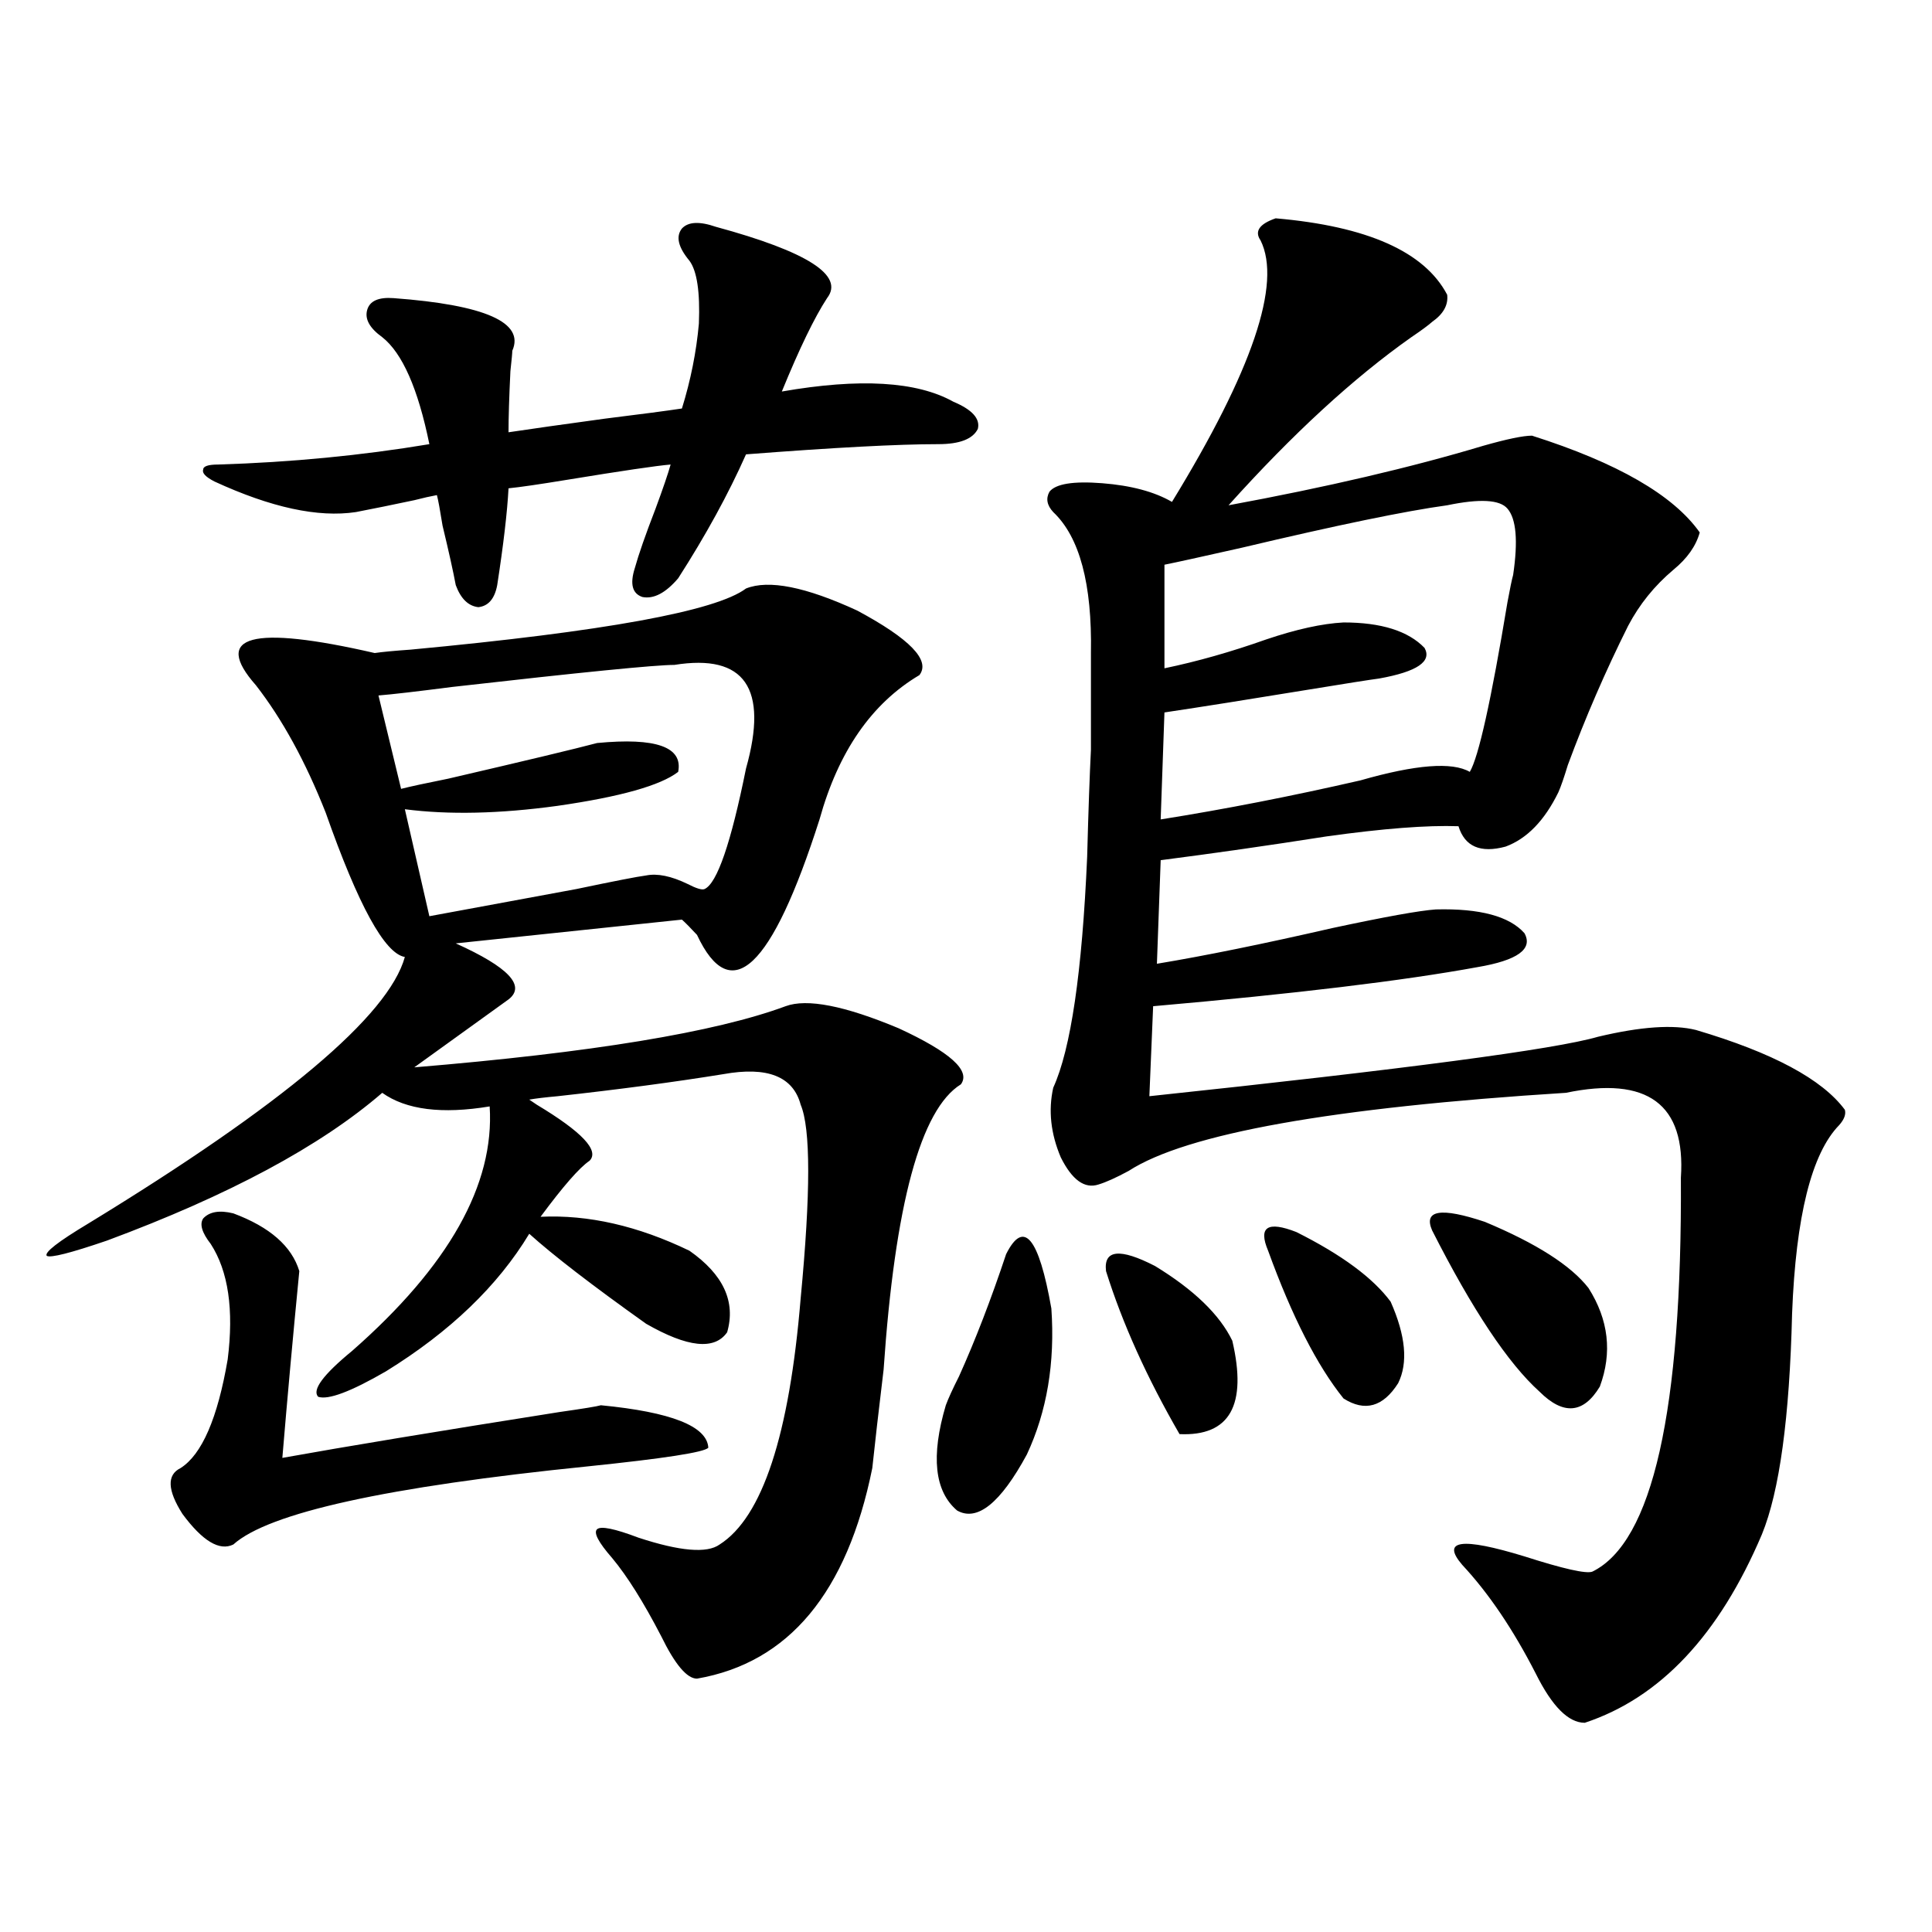 <?xml version="1.0" encoding="utf-8"?>
<!-- Generator: Adobe Illustrator 16.0.0, SVG Export Plug-In . SVG Version: 6.00 Build 0)  -->
<!DOCTYPE svg PUBLIC "-//W3C//DTD SVG 1.1//EN" "http://www.w3.org/Graphics/SVG/1.1/DTD/svg11.dtd">
<svg version="1.1" id="图层_1" xmlns="http://www.w3.org/2000/svg" xmlns:xlink="http://www.w3.org/1999/xlink" x="0px" y="0px"
	 width="1000px" height="1000px" viewBox="0 0 1000 1000" enable-background="new 0 0 1000 1000" xml:space="preserve">
<path d="M386.137,304.602c11.707-4.683,30.884-0.879,57.56,11.426c27.316,14.653,38.048,25.79,32.194,33.398
	c-24.725,14.653-41.95,39.551-51.706,74.707c-24.725,77.344-45.853,97.271-63.413,59.766c-3.262-3.516-5.854-6.152-7.805-7.91
	l-117.07,12.305c27.316,12.305,36.417,21.973,27.316,29.004l-48.779,35.156c91.705-7.608,155.759-18.155,192.19-31.641
	c11.052-4.093,30.563-0.288,58.535,11.426c26.661,12.305,37.393,21.973,32.194,29.004c-20.822,12.896-34.146,62.114-39.999,147.656
	c-2.606,21.685-4.558,38.672-5.854,50.977c-13.018,64.448-43.261,100.772-90.729,108.984c-5.213,0-11.387-7.333-18.536-21.973
	c-9.115-17.578-17.561-31.05-25.365-40.43c-7.164-8.198-9.756-13.184-7.805-14.941s9.101-0.288,21.463,4.395
	c21.463,7.031,35.441,8.212,41.95,3.516c22.104-14.063,36.097-56.538,41.95-127.441c5.198-54.492,5.198-87.891,0-100.195
	c-3.902-14.64-17.24-19.913-39.999-15.82c-25.365,4.106-53.992,7.91-85.852,11.426c-6.509,0.591-11.387,1.181-14.634,1.758
	l3.902,2.637c23.414,14.063,32.515,23.73,27.316,29.004c-5.213,3.516-13.658,13.184-25.365,29.004
	c24.71-1.167,50.396,4.696,77.071,17.578c17.561,12.305,24.055,26.367,19.512,42.188c-6.509,9.38-20.487,7.91-41.95-4.395
	c-27.972-19.913-48.139-35.444-60.486-46.582c-16.265,26.958-40.975,50.688-74.145,71.191
	c-18.216,10.547-29.923,14.941-35.121,13.184c-3.262-3.516,2.592-11.426,17.561-23.73c50.075-43.945,73.81-86.133,71.218-126.563
	c-24.725,4.106-43.261,1.758-55.608-7.031c-31.874,27.548-79.357,53.036-142.436,76.465c-18.871,6.454-29.268,9.091-31.219,7.91
	c-1.311-1.758,5.854-7.319,21.463-16.699c100.806-61.523,155.438-107.515,163.898-137.988
	c-10.411-1.758-24.069-26.655-40.975-74.707c-10.411-26.367-22.438-48.34-36.097-65.918c-22.773-25.776-2.286-31.339,61.462-16.699
	c3.902-0.577,10.076-1.167,18.536-1.758C312.633,326.876,370.527,316.329,386.137,304.602z M120.777,628.039
	c18.856,7.031,30.243,17.001,34.146,29.883c-3.262,33.398-6.188,65.63-8.78,96.68c32.515-5.851,80.318-13.761,143.411-23.73
	c12.348-1.758,19.512-2.925,21.463-3.516c36.417,3.516,54.953,10.849,55.608,21.973c-1.951,2.349-22.773,5.575-62.438,9.668
	c-104.067,10.547-165.209,24.032-183.41,40.43c-7.164,3.516-15.944-1.758-26.341-15.82c-7.805-12.305-8.14-20.215-0.976-23.73
	c11.052-7.031,19.177-25.776,24.39-56.25c3.247-25.776,0.32-45.703-8.78-59.766c-4.558-5.851-5.854-10.245-3.902-13.184
	C108.415,627.16,113.613,626.281,120.777,628.039z M370.527,117.395c47.469,12.896,66.66,25.2,57.56,36.914
	c-6.509,9.97-14.313,26.079-23.414,48.34c40.319-7.031,69.907-5.273,88.778,5.273c9.756,4.106,13.979,8.789,12.683,14.063
	c-2.606,5.273-9.436,7.91-20.487,7.91c-20.822,0-53.992,1.758-99.51,5.273c-9.115,20.517-20.822,41.899-35.121,64.16
	c-6.509,7.622-12.683,10.849-18.536,9.668c-5.213-1.758-6.509-6.729-3.902-14.941c1.951-7.031,5.519-17.276,10.731-30.762
	c3.902-10.547,6.494-18.155,7.805-22.852c-7.164,0.591-25.045,3.228-53.657,7.91c-14.313,2.349-24.39,3.817-30.243,4.395
	c-0.655,12.305-2.606,29.004-5.854,50.098c-1.311,7.031-4.558,10.849-9.756,11.426c-5.213-0.577-9.115-4.395-11.707-11.426
	c-1.311-7.031-3.582-17.276-6.829-30.762c-1.311-8.198-2.286-13.472-2.927-15.82c-3.262,0.591-7.164,1.47-11.707,2.637
	c-11.066,2.349-21.143,4.395-30.243,6.152c-19.512,2.938-43.901-2.335-73.169-15.82c-4.558-2.335-6.509-4.395-5.854-6.152
	c0-1.758,2.592-2.637,7.805-2.637c37.713-1.167,74.145-4.683,109.266-10.547c-5.854-28.702-13.993-47.159-24.39-55.371
	c-6.509-4.683-9.115-9.366-7.805-14.063c1.296-4.683,5.854-6.729,13.658-6.152c47.469,3.516,67.956,12.606,61.462,27.246
	c0,1.181-0.335,4.696-0.976,10.547c-0.655,13.485-0.976,24.032-0.976,31.641c11.707-1.758,28.292-4.093,49.755-7.031
	c18.856-2.335,32.194-4.093,39.999-5.273c4.543-14.64,7.47-29.292,8.78-43.945c0.641-16.397-0.976-27.246-4.878-32.52
	c-5.854-7.031-7.164-12.593-3.902-16.699C356.214,114.758,362.067,114.47,370.527,117.395z M349.064,344.152
	c-9.756,0-48.139,3.817-115.119,11.426c-18.216,2.349-30.898,3.817-38.048,4.395l11.707,48.34c4.543-1.167,12.683-2.925,24.39-5.273
	c40.319-9.366,66.005-15.519,77.071-18.457c30.563-2.925,44.542,2.06,41.95,14.941c-9.115,7.031-29.923,12.896-62.438,17.578
	c-29.923,4.106-56.264,4.696-79.022,1.758l12.683,55.371c22.104-4.093,47.469-8.789,76.096-14.063
	c19.512-4.093,31.539-6.44,36.097-7.031c5.854-1.167,13.003,0.302,21.463,4.395c4.543,2.349,7.47,3.228,8.78,2.637
	c6.494-2.925,13.658-23.73,21.463-62.402C397.844,356.169,385.481,338.302,349.064,344.152z M520.768,649.133
	c9.101-18.155,16.905-8.789,23.414,28.125c1.951,28.125-2.286,53.325-12.683,75.586c-13.658,25.2-25.7,34.868-36.097,29.004
	c-11.707-9.956-13.658-28.125-5.854-54.492c1.296-3.516,3.567-8.487,6.829-14.941C504.823,693.669,512.963,672.575,520.768,649.133z
	 M660.276,113c47.469,4.106,77.071,17.29,88.778,39.551c0.641,5.273-1.951,9.97-7.805,14.063c-1.951,1.758-5.533,4.395-10.731,7.91
	c-29.923,21.094-61.462,50.098-94.632,87.012c50.73-9.366,94.632-19.624,131.704-30.762c12.348-3.516,20.808-5.273,25.365-5.273
	c44.222,14.063,73.169,30.762,86.827,50.098c-1.951,7.031-6.509,13.485-13.658,19.336c-9.756,8.212-17.561,17.88-23.414,29.004
	c-11.707,23.442-22.118,47.461-31.219,72.07c-1.951,6.454-3.582,11.138-4.878,14.063c-7.164,14.653-16.265,24.032-27.316,28.125
	c-13.018,3.516-21.143,0-24.39-10.547c-16.265-0.577-39.023,1.181-68.291,5.273c-29.923,4.696-58.535,8.789-85.852,12.305
	l-1.951,53.613c24.71-4.093,54.953-10.245,90.729-18.457c27.316-5.851,45.197-9.077,53.657-9.668
	c22.759-0.577,38.048,3.516,45.853,12.305c4.543,8.212-3.582,14.063-24.39,17.578c-38.383,7.031-94.312,13.774-167.801,20.215
	l-1.951,46.582c132.68-14.063,210.071-24.308,232.189-30.762c22.104-5.273,39.023-6.44,50.73-3.516
	c39.664,11.728,65.364,25.488,77.071,41.309c0.641,2.349-0.335,4.985-2.927,7.91c-14.313,14.653-22.438,47.173-24.39,97.559
	c-1.311,53.915-6.509,91.997-15.609,114.258c-22.118,52.144-52.682,84.663-91.705,97.559c-8.46,0-16.92-8.501-25.365-25.488
	c-11.707-22.852-24.39-41.61-38.048-56.25c-11.066-12.882-0.335-14.351,32.194-4.395c20.152,6.454,31.859,9.091,35.121,7.91
	c31.219-15.229,46.493-83.194,45.853-203.906c2.592-38.081-17.24-52.734-59.511-43.945c-120.973,7.622-196.428,21.094-226.336,40.43
	c-6.509,3.516-11.707,5.864-15.609,7.031c-7.164,2.349-13.658-2.335-19.512-14.063c-5.213-12.305-6.509-24.308-3.902-36.035
	c9.101-19.913,14.954-59.766,17.561-119.531c0.641-24.019,1.296-42.476,1.951-55.371c0-10.547,0-27.246,0-50.098
	c0.641-35.733-5.854-60.054-19.512-72.949c-3.262-3.516-3.902-7.031-1.951-10.547c3.247-4.093,12.348-5.562,27.316-4.395
	c14.954,1.181,26.981,4.395,36.097,9.668c41.615-67.964,56.904-113.077,45.853-135.352C649.21,119.743,651.816,115.938,660.276,113z
	 M572.474,657.922c-1.311-11.124,7.149-12.003,25.365-2.637c20.152,12.305,33.49,25.2,39.999,38.672
	c7.805,33.398-1.311,49.521-27.316,48.34C593.602,713.005,580.919,684.88,572.474,657.922z M749.055,261.535
	c-21.463,2.938-56.919,10.259-106.339,21.973c-20.822,4.696-34.146,7.622-39.999,8.789v53.613
	c16.905-3.516,34.466-8.487,52.682-14.941c15.609-5.273,28.933-8.198,39.999-8.789c19.512,0,33.49,4.395,41.95,13.184
	c3.902,7.031-3.902,12.305-23.414,15.82c-4.558,0.591-17.561,2.637-39.023,6.152c-28.627,4.696-52.682,8.501-72.193,11.426
	l-1.951,55.371c33.17-5.273,67.636-12.003,103.412-20.215c28.612-8.198,47.469-9.668,56.584-4.395
	c4.543-7.608,11.052-36.914,19.512-87.891c1.296-7.031,2.271-11.714,2.927-14.063c2.592-17.578,1.616-29.004-2.927-34.277
	C776.371,258.61,765.96,258.02,749.055,261.535z M656.374,647.375c-5.213-12.305-0.335-15.519,14.634-9.668
	c23.414,11.728,39.664,23.73,48.779,36.035c7.805,17.578,9.101,31.641,3.902,42.188c-7.805,12.305-17.24,14.941-28.292,7.91
	C681.739,706.853,668.722,681.364,656.374,647.375z M741.25,636.828c-4.558-10.547,4.543-12.003,27.316-4.395
	c26.661,11.138,44.542,22.563,53.657,34.277c10.396,16.411,12.348,33.398,5.854,50.977c-8.46,14.063-18.871,14.941-31.219,2.637
	C780.594,705.685,762.058,677.849,741.25,636.828z"/>
</svg>
